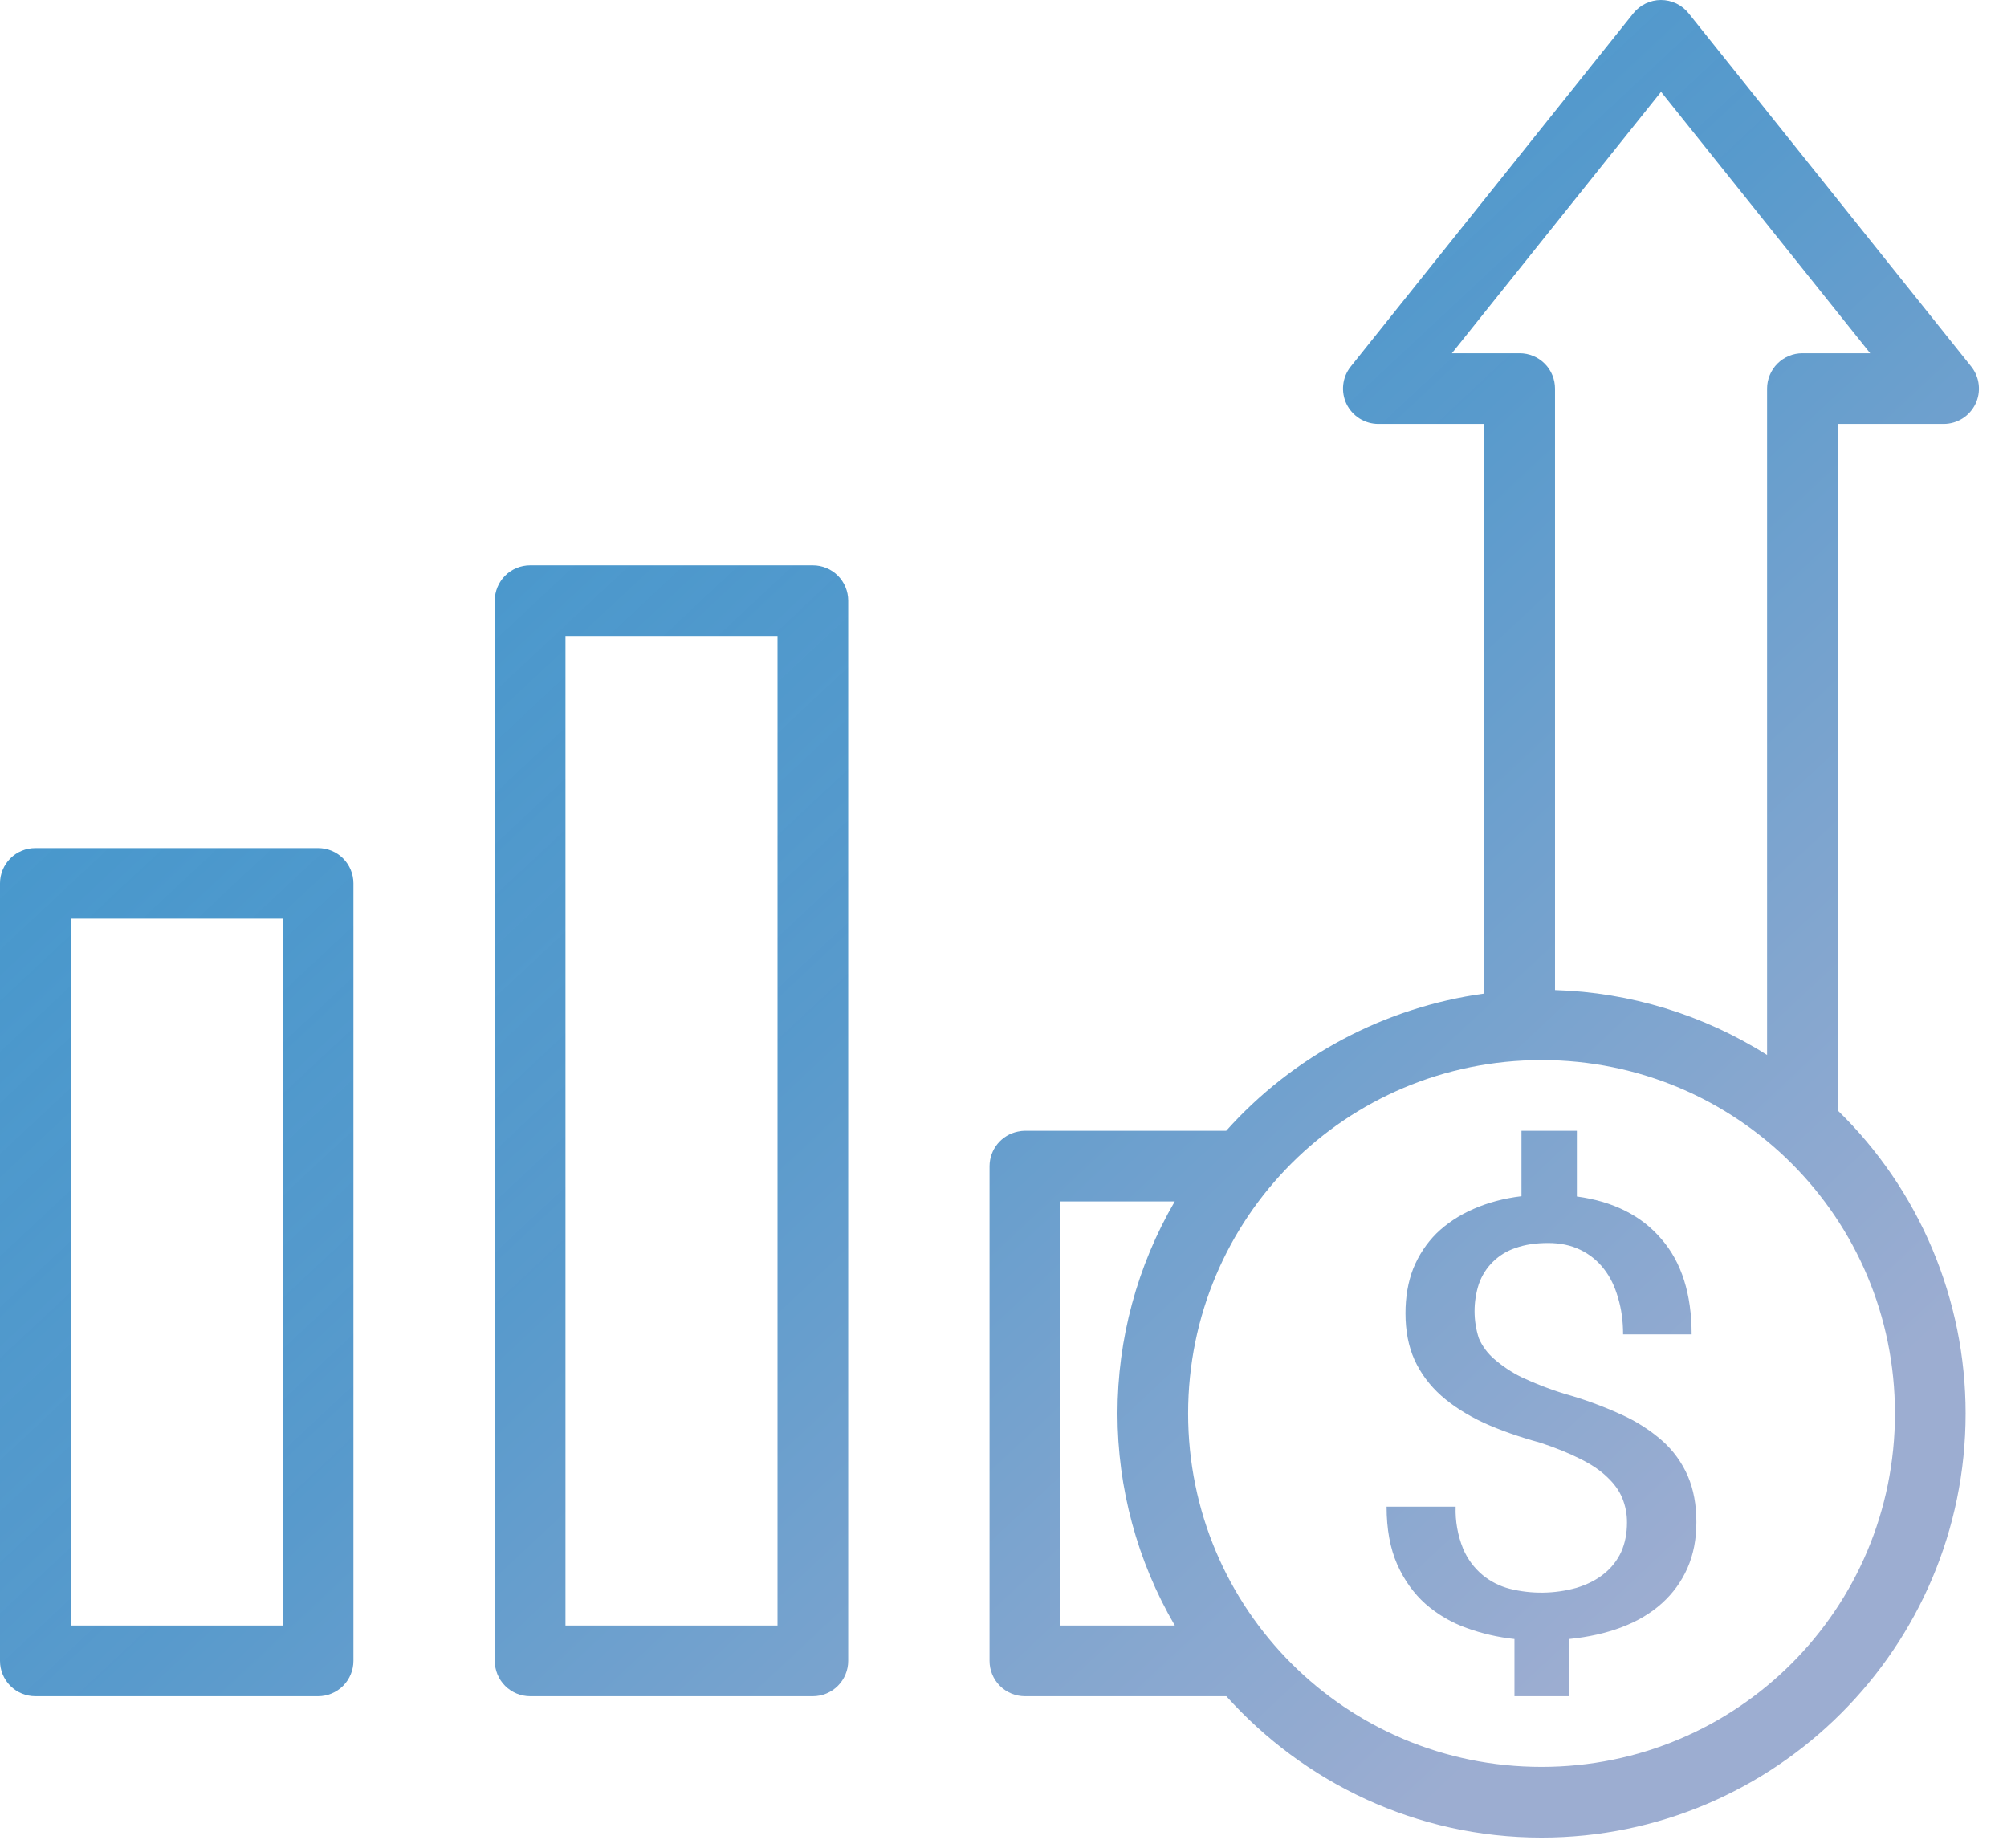 <svg width="63" height="58" viewBox="0 0 63 58" fill="none" xmlns="http://www.w3.org/2000/svg">
<path d="M52.136 3.67284e-06C51.971 0 51.807 0.038 51.658 0.11C51.508 0.181 51.377 0.286 51.273 0.415L42.398 11.509C42.268 11.672 42.187 11.868 42.164 12.076C42.141 12.283 42.177 12.493 42.267 12.681C42.358 12.868 42.5 13.027 42.676 13.138C42.853 13.249 43.057 13.308 43.266 13.308H46.594V31.189C43.467 31.617 40.595 33.143 38.491 35.496H32.172C32.097 35.497 32.023 35.506 31.95 35.522C31.7 35.573 31.476 35.709 31.314 35.906C31.152 36.103 31.064 36.35 31.062 36.605V52.136C31.062 52.43 31.179 52.713 31.387 52.921C31.596 53.129 31.878 53.246 32.172 53.246H38.495C40.934 55.961 44.459 57.683 48.389 57.683C55.726 57.683 61.701 51.71 61.701 44.371C61.701 42.597 61.346 40.842 60.657 39.209C59.967 37.575 58.958 36.096 57.688 34.859V13.308H61.016C61.224 13.307 61.427 13.248 61.603 13.137C61.779 13.026 61.92 12.867 62.01 12.68C62.1 12.493 62.136 12.284 62.113 12.077C62.09 11.87 62.01 11.674 61.881 11.511L53.006 0.417C52.902 0.287 52.769 0.181 52.619 0.109C52.468 0.037 52.303 -0 52.136 3.67284e-06ZM52.141 2.882L58.706 11.089H56.578C56.284 11.089 56.002 11.206 55.794 11.414C55.586 11.622 55.469 11.905 55.469 12.199V33.117C53.472 31.855 51.173 31.151 48.812 31.08V12.199C48.812 11.905 48.696 11.622 48.488 11.414C48.279 11.206 47.997 11.089 47.703 11.089H45.575L52.141 2.882ZM16.641 17.746C16.346 17.746 16.064 17.862 15.856 18.07C15.648 18.279 15.531 18.561 15.531 18.855V52.136C15.531 52.43 15.648 52.713 15.856 52.921C16.064 53.129 16.346 53.246 16.641 53.246H25.516C25.81 53.246 26.092 53.129 26.3 52.921C26.508 52.713 26.625 52.43 26.625 52.136V18.855C26.625 18.561 26.508 18.279 26.3 18.07C26.092 17.862 25.81 17.746 25.516 17.746H16.641ZM17.75 19.964H24.406V51.027H17.75V19.964ZM1.109 26.621C0.815 26.621 0.533 26.737 0.325 26.945C0.117 27.154 0 27.436 0 27.73V52.136C0 52.43 0.117 52.713 0.325 52.921C0.533 53.129 0.815 53.246 1.109 53.246H9.984C10.279 53.246 10.561 53.129 10.769 52.921C10.977 52.713 11.094 52.43 11.094 52.136V27.73C11.094 27.436 10.977 27.154 10.769 26.945C10.561 26.737 10.279 26.621 9.984 26.621H1.109ZM2.219 28.839H8.875V51.027H2.219V28.839ZM48.389 33.277C54.528 33.277 59.483 38.231 59.483 44.371C59.483 50.51 54.528 55.464 48.389 55.464C42.247 55.464 37.295 50.51 37.295 44.371C37.295 38.231 42.247 33.277 48.389 33.277ZM47.759 35.496V37.55C47.202 37.617 46.698 37.754 46.248 37.952C45.795 38.151 45.409 38.409 45.089 38.719C44.779 39.03 44.535 39.396 44.362 39.82C44.197 40.244 44.118 40.714 44.118 41.224C44.118 41.779 44.213 42.267 44.402 42.689C44.597 43.112 44.876 43.487 45.238 43.811C45.606 44.135 46.05 44.417 46.569 44.661C47.093 44.899 47.683 45.105 48.34 45.285C48.833 45.447 49.252 45.617 49.598 45.793C49.951 45.966 50.228 46.154 50.441 46.359C50.663 46.565 50.825 46.787 50.922 47.024C51.023 47.27 51.074 47.533 51.071 47.798C51.071 48.134 51.011 48.442 50.889 48.717C50.764 48.986 50.578 49.221 50.346 49.405C50.117 49.593 49.829 49.738 49.485 49.844C48.801 50.035 48.079 50.045 47.39 49.873C47.08 49.793 46.796 49.651 46.543 49.445C46.274 49.221 46.062 48.935 45.926 48.613C45.757 48.194 45.678 47.746 45.693 47.295H43.525C43.525 48 43.636 48.604 43.858 49.108C44.08 49.605 44.379 50.022 44.748 50.35C45.127 50.681 45.565 50.937 46.039 51.105C46.523 51.28 47.022 51.395 47.539 51.451V53.246H49.25V51.451C49.866 51.389 50.417 51.266 50.909 51.078C51.402 50.892 51.821 50.641 52.167 50.33C52.511 50.02 52.78 49.651 52.968 49.227C53.157 48.799 53.25 48.318 53.25 47.781C53.25 47.233 53.161 46.751 52.981 46.334C52.798 45.912 52.525 45.535 52.181 45.229C51.79 44.887 51.35 44.607 50.876 44.397C50.299 44.134 49.702 43.916 49.09 43.747C48.635 43.606 48.19 43.433 47.759 43.23C47.45 43.078 47.162 42.886 46.902 42.66C46.695 42.482 46.53 42.26 46.421 42.01C46.242 41.456 46.242 40.86 46.421 40.306C46.514 40.041 46.666 39.801 46.867 39.605C47.067 39.409 47.31 39.261 47.577 39.174C47.865 39.07 48.202 39.019 48.597 39.019C48.974 39.019 49.309 39.088 49.605 39.232C49.895 39.371 50.149 39.576 50.346 39.831C50.545 40.084 50.69 40.386 50.789 40.734C50.896 41.085 50.949 41.471 50.949 41.888H53.101C53.101 40.623 52.786 39.625 52.154 38.897C51.531 38.163 50.645 37.714 49.498 37.559V35.496H47.759ZM33.281 37.714H36.876C35.698 39.735 35.078 42.032 35.078 44.371C35.078 46.71 35.7 49.007 36.878 51.027H33.281V37.714Z" fill="url(#paint0_linear_1150_22)"/>
<defs>
<linearGradient id="paint0_linear_1150_22" x1="1.892" y1="1.352" x2="49.566" y2="52.331" gradientUnits="userSpaceOnUse">
<stop stop-color="#2388C6" stop-opacity="0.87"/>
<stop offset="0.556" stop-color="#589ACC"/>
<stop offset="1" stop-color="#9CADD1"/>
</linearGradient>
</defs>
</svg>
